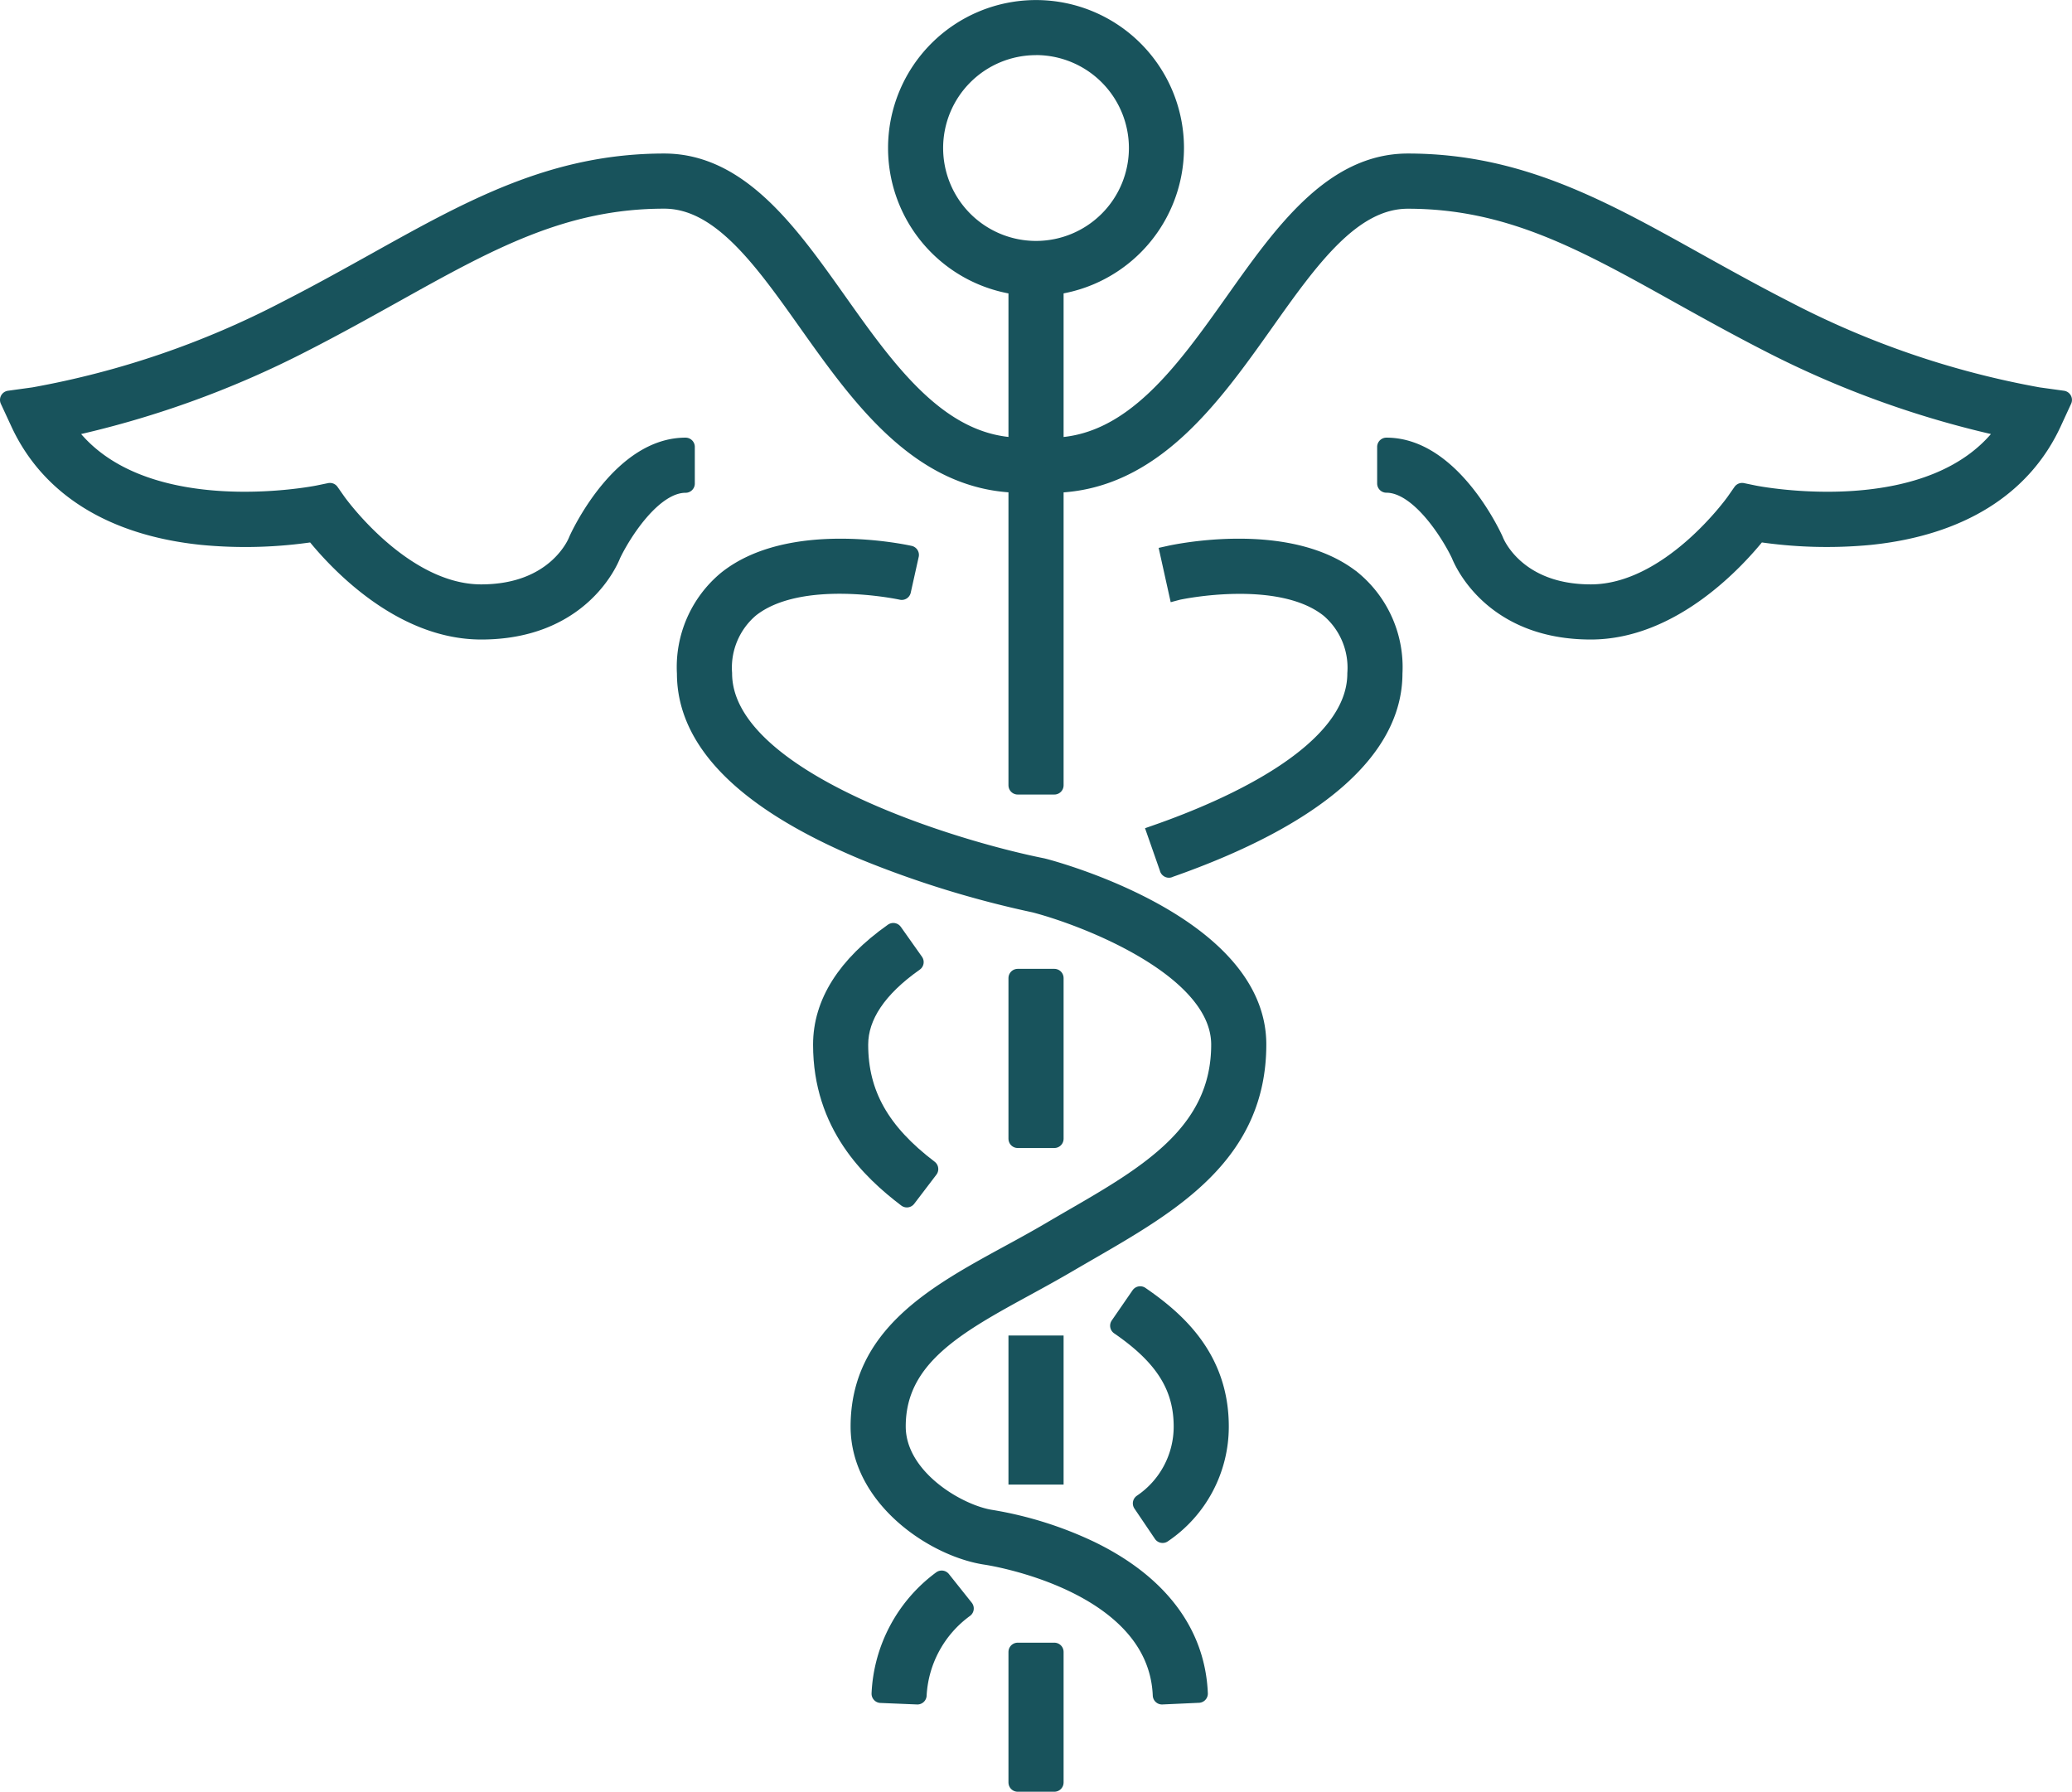 <svg xmlns="http://www.w3.org/2000/svg" width="112.026" height="96.866" viewBox="0 0 112.026 96.866">
  <g id="Grupo_2652" data-name="Grupo 2652" transform="translate(-2102 -1277.567)">
    <path id="Trazado_3030" data-name="Trazado 3030" d="M62.826,91.648c-.256-6.161-9.4-7.534-9.491-7.548-2.8-.406-6.846-3.124-6.846-6.977,0-4.9,4.091-7.141,8.05-9.3.737-.4,1.5-.819,2.234-1.249.372-.22.747-.436,1.122-.655,4.16-2.4,8.09-4.675,8.09-9.444,0-4.112-7.218-6.9-10.036-7.635a54.465,54.465,0,0,1-9.2-2.834c-6.4-2.667-9.65-5.9-9.65-9.6a6.123,6.123,0,0,1,2.2-5.052C42.737,28.6,48.922,29.943,49.183,30l-.43,1.933c-.053-.013-5.525-1.191-8.213.967a4.2,4.2,0,0,0-1.458,3.5c0,5.779,12.475,9.537,17.282,10.495l.055.014c.473.121,11.546,3.058,11.546,9.557,0,5.913-4.616,8.58-9.079,11.16-.37.214-.742.428-1.112.645-.761.446-1.534.871-2.284,1.281-3.769,2.057-7.02,3.834-7.02,7.563,0,2.8,3.349,4.756,5.147,5.015a20.151,20.151,0,0,1,5.351,1.688c3.681,1.793,5.7,4.468,5.836,7.74Z" transform="translate(2102 1277.567)" fill="#18535c" stroke="#18535c" stroke-linecap="round" stroke-linejoin="round" stroke-width="1"/>
    <path id="Trazado_3032" data-name="Trazado 3032" d="M49.6,91.648l-1.978-.082a8.1,8.1,0,0,1,3.291-6.158l1.235,1.55a6.208,6.208,0,0,0-2.548,4.69" transform="translate(2102 1277.567)" fill="#18535c" stroke="#18535c" stroke-linecap="round" stroke-linejoin="round" stroke-width="1"/>
    <path id="Trazado_3034" data-name="Trazado 3034" d="M62.858,82.916l-1.109-1.64a5.005,5.005,0,0,0,2.208-4.151c0-2.169-1.028-3.8-3.436-5.454l1.125-1.632c2,1.373,4.291,3.42,4.291,7.086a6.98,6.98,0,0,1-3.079,5.791" transform="translate(2102 1277.567)" fill="#18535c" stroke="#18535c" stroke-linecap="round" stroke-linejoin="round" stroke-width="1"/>
    <path id="Trazado_3036" data-name="Trazado 3036" d="M49.031,64.777c-1.962-1.492-4.571-3.975-4.571-8.3,0-2.237,1.291-4.281,3.837-6.079l1.143,1.616c-1.991,1.4-3,2.908-3,4.463,0,2.662,1.168,4.735,3.79,6.726Z" transform="translate(2102 1277.567)" fill="#18535c" stroke="#18535c" stroke-linecap="round" stroke-linejoin="round" stroke-width="1"/>
    <path id="Trazado_3038" data-name="Trazado 3038" d="M63.2,46.952l-.655-1.87c4.035-1.413,10.8-4.415,10.8-8.672a4.2,4.2,0,0,0-1.46-3.505c-2.689-2.158-8.158-.981-8.214-.966L63.241,30c.261-.058,6.446-1.4,9.879,1.355a6.122,6.122,0,0,1,2.206,5.052c0,4.119-4.194,7.764-12.13,10.542" transform="translate(2102 1277.567)" fill="#18535c" stroke="#18535c" stroke-linecap="round" stroke-width="1"/>
    <rect id="Rectángulo_223" data-name="Rectángulo 223" width="1.981" height="8.686" transform="translate(2157.024 1330.445)" fill="#18535c" stroke="#18535c" stroke-linecap="round" stroke-linejoin="round" stroke-width="1"/>
    <rect id="Rectángulo_225" data-name="Rectángulo 225" width="1.981" height="27.941" transform="translate(2157.024 1292.081)" fill="#18535c" stroke="#18535c" stroke-linecap="round" stroke-linejoin="round" stroke-width="1"/>
    <rect id="Rectángulo_226" data-name="Rectángulo 226" width="1.981" height="7.059" transform="translate(2157.024 1350.268)" fill="#18535c" stroke="#18535c" stroke-width="1"/>
    <rect id="Rectángulo_229" data-name="Rectángulo 229" width="1.981" height="7.059" transform="translate(2157.024 1366.874)" fill="#18535c" stroke="#18535c" stroke-linecap="round" stroke-linejoin="round" stroke-width="1"/>
    <path id="Trazado_3041" data-name="Trazado 3041" d="M26.019,34.074c-4.431,0-7.909-3.861-9.042-5.284a24.53,24.53,0,0,1-6.053.171c-4.833-.5-8.243-2.617-9.861-6.127L.5,21.62l1.328-.183A47.852,47.852,0,0,0,15.5,16.76c1.727-.882,3.3-1.759,4.823-2.606C25.472,11.283,29.92,8.8,35.914,8.8c4.057,0,6.756,3.806,9.365,7.485,2.7,3.81,5.5,7.751,9.745,7.872l-.055,1.981c-5.237-.148-8.462-4.7-11.306-8.707-2.425-3.42-4.717-6.65-7.749-6.65-5.479,0-9.517,2.25-14.627,5.1-1.537.855-3.127,1.743-4.883,2.64A52.123,52.123,0,0,1,3.511,23.149C7.337,28.7,17.095,26.761,17.2,26.74l.639-.132.375.534c.035.047,3.526,4.951,7.8,4.951,4.064,0,5.171-2.738,5.216-2.854l.029-.069c.237-.512,2.419-5.01,5.807-5.01v1.981c-1.8,0-3.483,2.744-4,3.837C32.872,30.477,31.243,34.074,26.019,34.074Z" transform="translate(2102 1277.567)" fill="#18535c" stroke="#18535c" stroke-linecap="round" stroke-linejoin="round" stroke-width="1"/>
    <path id="Trazado_3042" data-name="Trazado 3042" d="M86.009,34.074c-5.224,0-6.852-3.6-7.051-4.1-.515-1.091-2.2-3.837-4-3.837V24.16c3.388,0,5.57,4.5,5.807,5.01l.033.076c.042.109,1.148,2.847,5.212,2.847,4.278,0,7.769-4.9,7.806-4.951l.373-.534.639.132c.1.021,9.864,1.962,13.691-3.591a52.126,52.126,0,0,1-12.894-4.625c-1.756-.9-3.346-1.785-4.882-2.64-5.11-2.85-9.149-5.1-14.627-5.1-3.033,0-5.325,3.23-7.749,6.65-2.845,4.011-6.069,8.559-11.307,8.707l-.054-1.981c4.246-.121,7.043-4.062,9.744-7.872C69.358,12.609,72.057,8.8,76.115,8.8c5.993,0,10.441,2.48,15.59,5.351,1.523.847,3.1,1.724,4.823,2.606A47.853,47.853,0,0,0,110.2,21.437l1.324.183-.56,1.214c-1.618,3.51-5.027,5.628-9.861,6.127a24.674,24.674,0,0,1-6.053-.171c-1.133,1.423-4.611,5.284-9.042,5.284" transform="translate(2102 1277.567)" fill="#18535c" stroke="#18535c" stroke-linecap="round" stroke-linejoin="round" stroke-width="1"/>
    <path id="Trazado_3044" data-name="Trazado 3044" d="M56.014,2.481A5.522,5.522,0,1,0,61.536,8a5.527,5.527,0,0,0-5.522-5.522m0,13.025a7.5,7.5,0,1,1,7.5-7.5,7.511,7.511,0,0,1-7.5,7.5" transform="translate(2102 1277.567)" fill="#fcc934"/>
    <path id="Trazado_3045" data-name="Trazado 3045" d="M56.014,2.481A5.522,5.522,0,1,0,61.536,8a5.527,5.527,0,0,0-5.522-5.522m0,13.025a7.5,7.5,0,1,1,7.5-7.5,7.511,7.511,0,0,1-7.5,7.5" transform="translate(2102 1277.567)" fill="#18535c" stroke="#18535c" stroke-width="1"/>
    <rect id="Rectángulo_230" data-name="Rectángulo 230" width="112.026" height="96.866" transform="translate(2102 1277.567)" fill="none"/>
  </g>
</svg>
